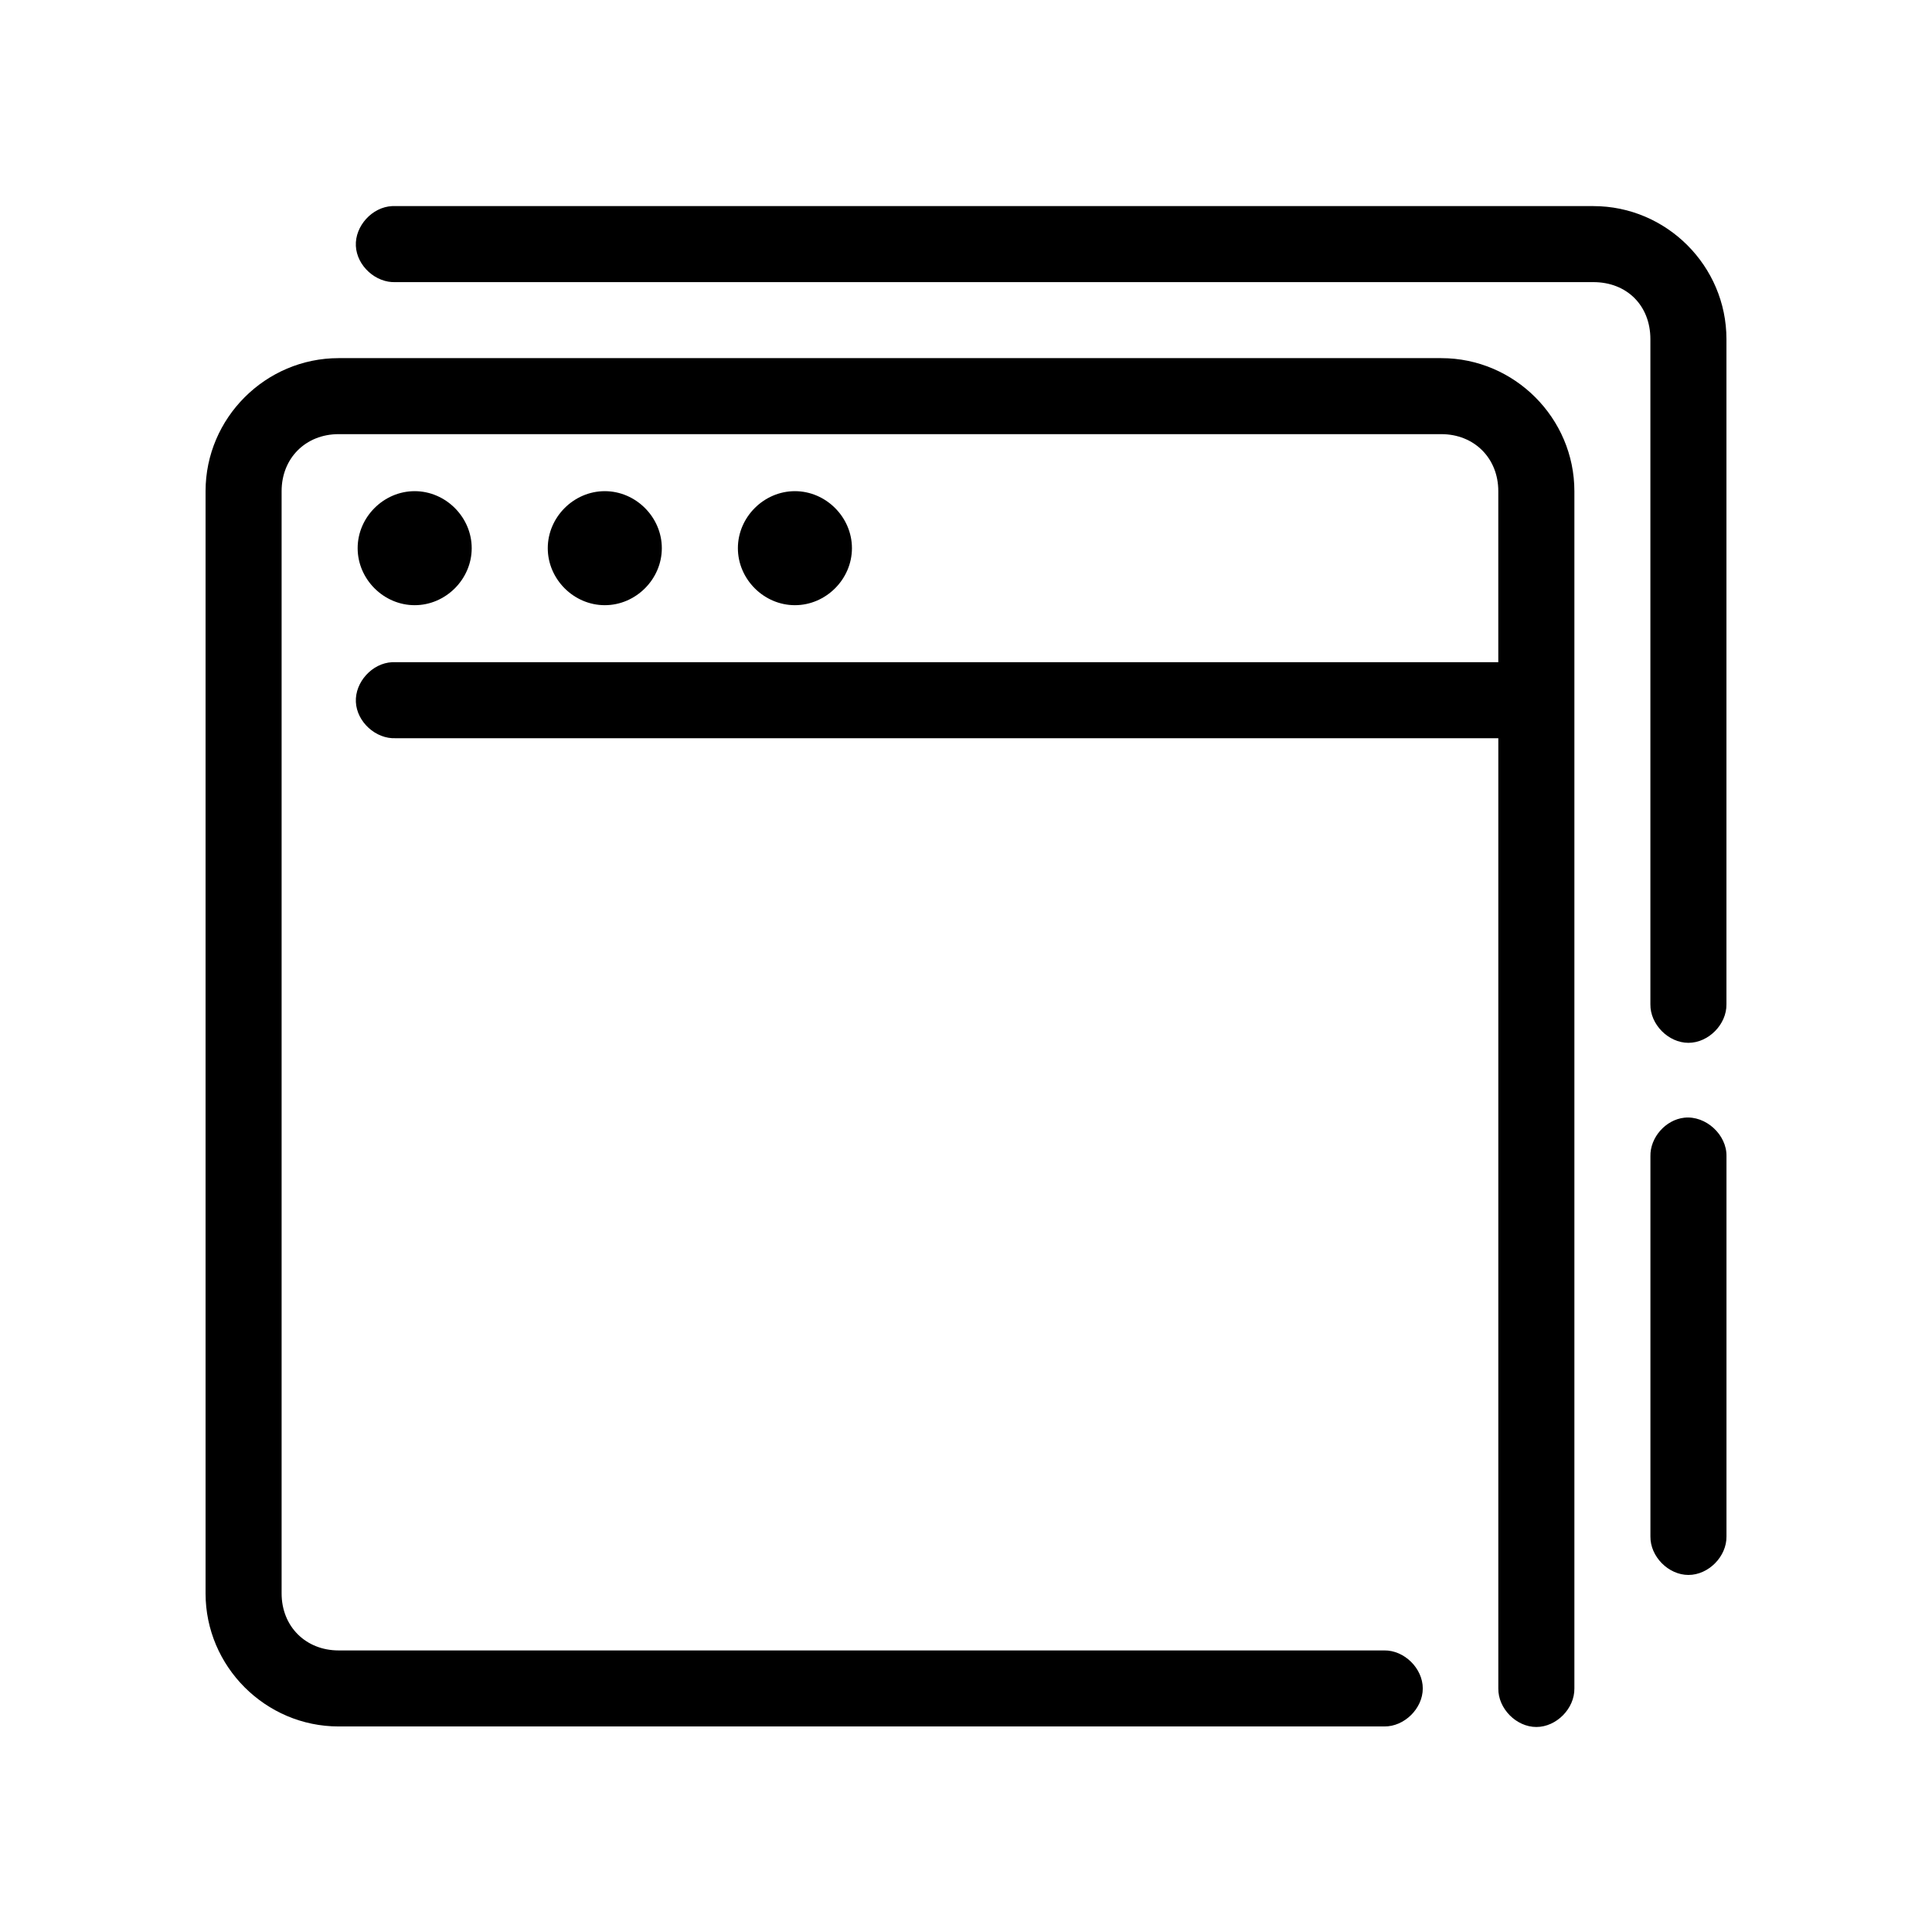 <?xml version="1.0" encoding="UTF-8"?>
<!-- Uploaded to: SVG Repo, www.svgrepo.com, Generator: SVG Repo Mixer Tools -->
<svg fill="#000000" width="800px" height="800px" version="1.1" viewBox="144 144 512 512" xmlns="http://www.w3.org/2000/svg">
 <path d="m247.91 198.62c-5.277 0.246-9.852 5.269-9.605 10.543 0.246 5.273 5.273 9.848 10.551 9.602h317.4c8.895 0 15.113 6.219 15.113 15.109v176.27c-0.074 5.32 4.754 10.215 10.078 10.215 5.324 0 10.152-4.894 10.078-10.215v-176.27c0-19.383-15.875-35.254-35.266-35.254h-318.34zm-14.168 40.289c-19.379 0-35.266 15.883-35.266 35.254v292.11c0 19.371 15.887 35.254 35.266 35.254h277.09c5.324 0.074 10.219-4.75 10.219-10.074 0-5.32-4.894-10.148-10.219-10.074h-277.09c-8.738 0-15.113-6.371-15.113-15.109v-292.11c0-8.738 6.375-15.109 15.113-15.109h292.21c8.738 0 15.113 6.371 15.113 15.109v45.328h-293.15c-5.277 0.246-9.852 5.269-9.605 10.543s5.273 9.848 10.551 9.602h292.21v251.82c-0.074 5.32 4.754 10.215 10.078 10.215 5.324 0 10.152-4.894 10.078-10.215v-317.29c0-19.371-15.891-35.254-35.266-35.254zm20.152 35.254c-8.227 0-15.113 6.883-15.113 15.109 0 8.227 6.887 15.109 15.113 15.109 8.227 0 15.113-6.883 15.113-15.109 0-8.227-6.887-15.109-15.113-15.109zm50.383 0c-8.227 0-15.113 6.883-15.113 15.109 0 8.227 6.887 15.109 15.113 15.109 8.227 0 15.113-6.883 15.113-15.109 0-8.227-6.887-15.109-15.113-15.109zm50.383 0c-8.227 0-15.113 6.883-15.113 15.109 0 8.227 6.887 15.109 15.113 15.109 8.227 0 15.113-6.883 15.113-15.109 0-8.227-6.887-15.109-15.113-15.109zm235.69 166.04c-4.953 0.543-9.082 5.254-8.973 10.23v100.73c-0.074 5.32 4.754 10.215 10.078 10.215s10.152-4.894 10.078-10.215v-100.73c0.125-5.715-5.496-10.855-11.18-10.23z"/>
</svg>